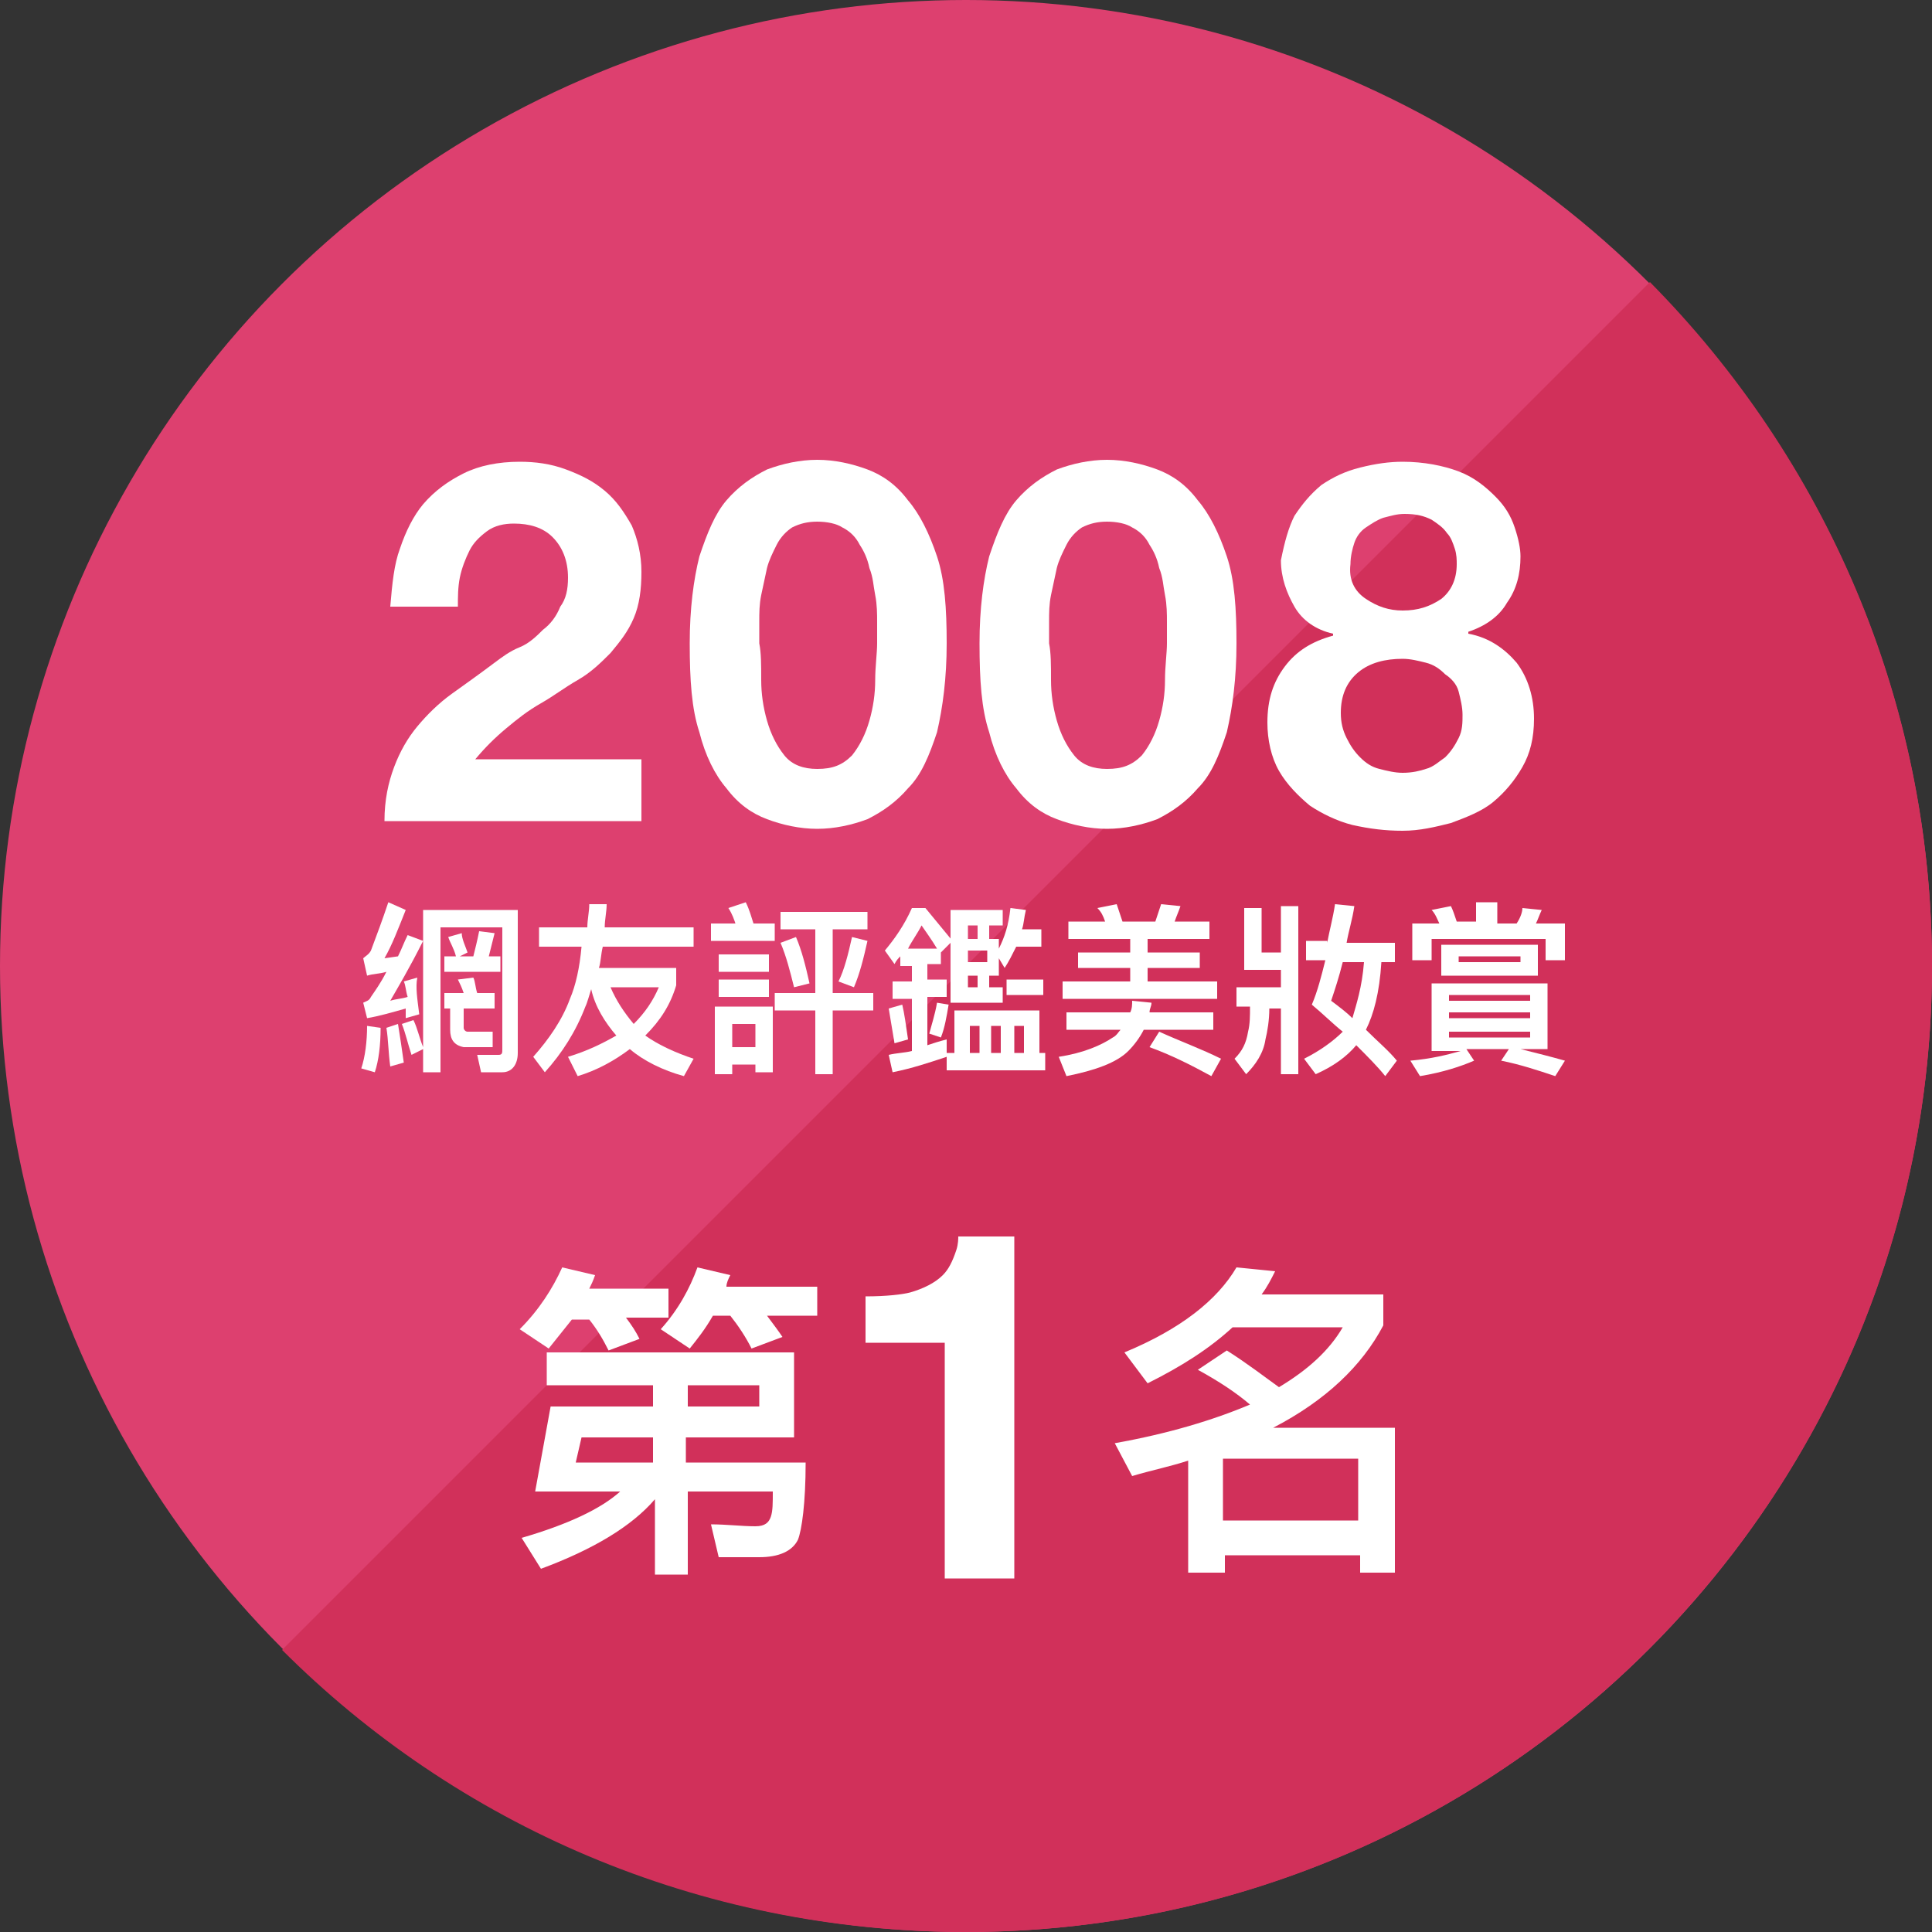 <?xml version="1.0" encoding="utf-8"?>
<!-- Generator: Adobe Illustrator 21.1.0, SVG Export Plug-In . SVG Version: 6.00 Build 0)  -->
<!DOCTYPE svg PUBLIC "-//W3C//DTD SVG 1.1//EN" "http://www.w3.org/Graphics/SVG/1.1/DTD/svg11.dtd">
<svg version="1.1" xmlns="http://www.w3.org/2000/svg" xmlns:xlink="http://www.w3.org/1999/xlink" x="0px" y="0px"
	 viewBox="0 0 100 100" style="enable-background:new 0 0 100 100;" xml:space="preserve">
<rect x="0" y="0" width="100" height="100" fill="#333333" stroke="none"/>
<g id="其他設計">
	<g id="圖層_2">
	</g>
</g>
<g id="圖層_1">
	<circle style="fill:#DD406F;" cx="50" cy="50" r="50"/>
	<path style="fill:#D1305A;" d="M85.4,14.6L14.6,85.4c9,9,21.5,14.6,35.4,14.6c27.6,0,50-22.4,50-50C100,36.2,94.4,23.7,85.4,14.6z"/>
	<g>
		<path style="fill:#FFFFFF;" d="M28.4,69.8l-1.5-1c1-1,1.7-2.1,2.2-3.2l1.7,0.4c-0.1,0.3-0.2,0.5-0.3,0.7h4.1v1.5h-2.2
			c0.3,0.4,0.5,0.7,0.7,1.1l-1.6,0.6c-0.3-0.6-0.6-1.1-1-1.6h-0.9C29.2,68.8,28.8,69.3,28.4,69.8z M28.3,71.6V70h12.8v4.4h-5.6v1.3
			h6.2c0,2.1-0.2,3.5-0.4,4c-0.3,0.6-1,0.9-2,0.9c-0.7,0-1.4,0-2.1,0l-0.4-1.7c0.8,0,1.6,0.1,2.3,0.1c0.5,0,0.7-0.2,0.8-0.5
			c0.1-0.3,0.1-0.7,0.1-1.3h-4.4v4.3h-1.7v-3.9c-1.2,1.4-3.2,2.6-5.9,3.6l-1-1.6c2.4-0.7,4.1-1.5,5.1-2.4h-4.4l0.8-4.4h5.3v-1.1
			H28.3z M30.1,74.4l-0.3,1.3h4v-1.3H30.1z M35.7,69.8l-1.5-1c0.9-1,1.5-2.1,1.9-3.2l1.7,0.4c-0.1,0.2-0.2,0.4-0.2,0.6h4.7v1.5h-2.6
			c0.3,0.4,0.6,0.8,0.8,1.1l-1.6,0.6c-0.3-0.6-0.7-1.2-1.1-1.7h-0.9C36.5,68.8,36.1,69.3,35.7,69.8z M39.3,72.8v-1.1h-3.7v1.1H39.3z
			"/>
		<path style="fill:#FFFFFF;" d="M44.8,69.5v-2.4c1.1,0,1.9-0.1,2.3-0.2c0.7-0.2,1.3-0.5,1.7-0.9c0.3-0.3,0.5-0.7,0.7-1.3
			c0.1-0.3,0.1-0.6,0.1-0.7h2.9v17.7h-3.6V69.5H44.8z"/>
		<path style="fill:#FFFFFF;" d="M63.3,81.4h-1.8v-5.8c-0.9,0.3-1.9,0.5-2.9,0.8l-0.9-1.7c2.8-0.5,5.1-1.2,7-2c-0.7-0.6-1.6-1.2-2.7-1.8
			l1.5-1c1.1,0.7,2,1.4,2.7,1.9c1.5-0.9,2.6-1.9,3.3-3.1h-5.7c-1.2,1.1-2.6,2-4.4,2.9L58.2,70c2.9-1.2,4.8-2.7,5.8-4.4l2,0.2
			c-0.2,0.4-0.4,0.8-0.7,1.2h6.3v1.6c-1.1,2.1-3,3.9-5.7,5.3h6.3v7.5h-1.8v-0.9h-7V81.4z M70.3,75.5h-7v3.2h7V75.5z"/>
	</g>
	<g>
		<g>
			<path style="fill:#FFFFFF;" d="M20.7,28.4c0.3-0.9,0.7-1.7,1.2-2.3c0.6-0.7,1.3-1.2,2.1-1.6c0.8-0.4,1.8-0.6,2.9-0.6
				c0.8,0,1.6,0.1,2.4,0.4c0.8,0.3,1.4,0.6,2,1.1c0.6,0.5,1,1.1,1.4,1.8c0.3,0.7,0.5,1.5,0.5,2.4c0,0.9-0.1,1.7-0.4,2.4
				c-0.3,0.7-0.7,1.2-1.2,1.8c-0.5,0.5-1,1-1.7,1.4s-1.2,0.8-1.9,1.2s-1.2,0.8-1.8,1.3c-0.6,0.5-1.1,1-1.6,1.6h8.6v3.2H19.9
				c0-1.1,0.2-2,0.5-2.8c0.3-0.8,0.7-1.5,1.2-2.1c0.5-0.6,1.1-1.2,1.8-1.7c0.7-0.5,1.4-1,2.2-1.6c0.4-0.3,0.8-0.6,1.3-0.8
				s0.9-0.6,1.2-0.9c0.4-0.3,0.7-0.7,0.9-1.2c0.3-0.4,0.4-0.9,0.4-1.5c0-0.9-0.3-1.6-0.8-2.1c-0.5-0.5-1.2-0.7-2-0.7
				c-0.5,0-1,0.1-1.4,0.4c-0.4,0.3-0.7,0.6-0.9,1c-0.2,0.4-0.4,0.9-0.5,1.4c-0.1,0.5-0.1,1-0.1,1.5h-3.5
				C20.3,30.2,20.4,29.2,20.7,28.4z"/>
			<path style="fill:#FFFFFF;" d="M36.2,28.8c0.4-1.2,0.8-2.2,1.4-2.9c0.6-0.7,1.3-1.2,2.1-1.6c0.8-0.3,1.7-0.5,2.6-0.5
				c0.9,0,1.8,0.2,2.6,0.5c0.8,0.3,1.5,0.8,2.1,1.6c0.6,0.7,1.1,1.7,1.5,2.9c0.4,1.2,0.5,2.7,0.5,4.5c0,1.8-0.2,3.3-0.5,4.6
				c-0.4,1.2-0.8,2.2-1.5,2.9c-0.6,0.7-1.3,1.2-2.1,1.6c-0.8,0.3-1.7,0.5-2.6,0.5c-0.9,0-1.8-0.2-2.6-0.5c-0.8-0.3-1.5-0.8-2.1-1.6
				c-0.6-0.7-1.1-1.7-1.4-2.9c-0.4-1.2-0.5-2.7-0.5-4.6C35.7,31.5,35.9,30,36.2,28.8z M39.4,35.2c0,0.7,0.1,1.4,0.3,2.1
				c0.2,0.7,0.5,1.3,0.9,1.8s1,0.7,1.7,0.7c0.8,0,1.3-0.2,1.8-0.7c0.4-0.5,0.7-1.1,0.9-1.8c0.2-0.7,0.3-1.4,0.3-2.1
				c0-0.7,0.1-1.4,0.1-1.9c0-0.3,0-0.7,0-1.1c0-0.4,0-0.9-0.1-1.4c-0.1-0.5-0.1-0.9-0.3-1.4c-0.1-0.5-0.3-0.9-0.5-1.2
				c-0.2-0.4-0.5-0.7-0.9-0.9c-0.3-0.2-0.8-0.3-1.3-0.3c-0.5,0-0.9,0.1-1.3,0.3c-0.3,0.2-0.6,0.5-0.8,0.9c-0.2,0.4-0.4,0.8-0.5,1.2
				c-0.1,0.5-0.2,0.9-0.3,1.4c-0.1,0.5-0.1,0.9-0.1,1.4c0,0.4,0,0.8,0,1.1C39.4,33.8,39.4,34.4,39.4,35.2z"/>
			<path style="fill:#FFFFFF;" d="M51.2,28.8c0.4-1.2,0.8-2.2,1.4-2.9c0.6-0.7,1.3-1.2,2.1-1.6c0.8-0.3,1.7-0.5,2.6-0.5
				c0.9,0,1.8,0.2,2.6,0.5c0.8,0.3,1.5,0.8,2.1,1.6c0.6,0.7,1.1,1.7,1.5,2.9c0.4,1.2,0.5,2.7,0.5,4.5c0,1.8-0.2,3.3-0.5,4.6
				c-0.4,1.2-0.8,2.2-1.5,2.9c-0.6,0.7-1.3,1.2-2.1,1.6c-0.8,0.3-1.7,0.5-2.6,0.5c-0.9,0-1.8-0.2-2.6-0.5c-0.8-0.3-1.5-0.8-2.1-1.6
				c-0.6-0.7-1.1-1.7-1.4-2.9c-0.4-1.2-0.5-2.7-0.5-4.6C50.7,31.5,50.9,30,51.2,28.8z M54.4,35.2c0,0.7,0.1,1.4,0.3,2.1
				c0.2,0.7,0.5,1.3,0.9,1.8s1,0.7,1.7,0.7c0.8,0,1.3-0.2,1.8-0.7c0.4-0.5,0.7-1.1,0.9-1.8c0.2-0.7,0.3-1.4,0.3-2.1
				c0-0.7,0.1-1.4,0.1-1.9c0-0.3,0-0.7,0-1.1c0-0.4,0-0.9-0.1-1.4c-0.1-0.5-0.1-0.9-0.3-1.4c-0.1-0.5-0.3-0.9-0.5-1.2
				c-0.2-0.4-0.5-0.7-0.9-0.9c-0.3-0.2-0.8-0.3-1.3-0.3c-0.5,0-0.9,0.1-1.3,0.3c-0.3,0.2-0.6,0.5-0.8,0.9c-0.2,0.4-0.4,0.8-0.5,1.2
				c-0.1,0.5-0.2,0.9-0.3,1.4c-0.1,0.5-0.1,0.9-0.1,1.4c0,0.4,0,0.8,0,1.1C54.4,33.8,54.4,34.4,54.4,35.2z"/>
			<path style="fill:#FFFFFF;" d="M67,26.7c0.4-0.6,0.8-1.1,1.4-1.6c0.6-0.4,1.2-0.7,2-0.9s1.5-0.3,2.2-0.3c1.1,0,2.1,0.2,2.9,0.5
				c0.8,0.3,1.4,0.8,1.9,1.3c0.5,0.5,0.8,1,1,1.6s0.3,1.1,0.3,1.5c0,0.9-0.2,1.7-0.7,2.4c-0.4,0.7-1.1,1.2-2,1.5v0.1
				c1.1,0.2,1.9,0.8,2.5,1.5c0.6,0.8,0.9,1.8,0.9,2.9c0,1-0.2,1.8-0.6,2.5c-0.4,0.7-0.9,1.3-1.5,1.8c-0.6,0.5-1.4,0.8-2.2,1.1
				c-0.8,0.2-1.6,0.4-2.5,0.4c-0.9,0-1.7-0.1-2.6-0.3c-0.8-0.2-1.6-0.6-2.2-1c-0.6-0.5-1.2-1.1-1.6-1.8c-0.4-0.7-0.6-1.6-0.6-2.5
				c0-1.2,0.3-2.1,0.9-2.9c0.6-0.8,1.4-1.3,2.5-1.6v-0.1c-0.9-0.2-1.6-0.7-2-1.4s-0.7-1.5-0.7-2.4C66.5,28,66.7,27.3,67,26.7z
				 M69.7,38.2c0.2,0.4,0.4,0.7,0.7,1c0.3,0.3,0.6,0.5,1,0.6c0.4,0.1,0.8,0.2,1.2,0.2c0.5,0,0.9-0.1,1.2-0.2c0.4-0.1,0.7-0.4,1-0.6
				c0.3-0.3,0.5-0.6,0.7-1c0.2-0.4,0.2-0.8,0.2-1.2c0-0.4-0.1-0.8-0.2-1.2s-0.4-0.7-0.7-0.9c-0.3-0.3-0.6-0.5-1-0.6
				s-0.8-0.2-1.2-0.2c-0.9,0-1.7,0.2-2.3,0.7s-0.9,1.2-0.9,2.1C69.4,37.4,69.5,37.8,69.7,38.2z M70.7,31c0.6,0.4,1.2,0.6,1.9,0.6
				c0.8,0,1.4-0.2,2-0.6c0.5-0.4,0.8-1,0.8-1.8c0-0.2,0-0.5-0.1-0.8c-0.1-0.3-0.2-0.6-0.4-0.8c-0.2-0.3-0.5-0.5-0.8-0.7
				c-0.4-0.2-0.8-0.3-1.4-0.3c-0.4,0-0.7,0.1-1.1,0.2c-0.3,0.1-0.6,0.3-0.9,0.5c-0.3,0.2-0.5,0.5-0.6,0.8c-0.1,0.3-0.2,0.7-0.2,1.1
				C69.8,30,70.1,30.6,70.7,31z"/>
		</g>
	</g>
	<g>
		<g>
			<path style="fill:#FFFFFF;" d="M19.7,53.2c0,0.9-0.1,1.7-0.3,2.3l-0.7-0.2c0.2-0.6,0.3-1.4,0.3-2.2L19.7,53.2z M21.7,52.5l-0.7,0.2
				L21,52.2c-0.7,0.2-1.4,0.4-2,0.5l-0.2-0.8c0.2-0.1,0.3-0.1,0.4-0.3c0.2-0.3,0.5-0.7,0.8-1.3c-0.3,0.1-0.7,0.1-1,0.2l-0.2-0.9
				c0.1-0.1,0.3-0.2,0.4-0.4c0.3-0.8,0.6-1.6,0.9-2.5l0.9,0.4c-0.4,1-0.7,1.8-1.1,2.5l0.7-0.1c0.2-0.4,0.3-0.7,0.5-1.1l0.8,0.3
				c-0.7,1.4-1.3,2.4-1.7,3.1c0.3-0.1,0.6-0.1,0.9-0.2c-0.1-0.3-0.1-0.6-0.2-0.8l0.7-0.2C21.5,51.1,21.6,51.7,21.7,52.5z M20.9,55
				l-0.7,0.2c-0.1-0.7-0.1-1.4-0.2-2l0.6-0.2C20.7,53.6,20.8,54.3,20.9,55z M21.9,54.2v-7.1h4.9v7.4c0,0.6-0.3,1-0.8,1h-1.1
				l-0.2-0.9l1.1,0c0.2,0,0.2-0.1,0.2-0.3V48h-3.2v7.5h-0.9v-1.2l-0.6,0.3C21.1,54,21,53.5,20.8,53l0.6-0.2
				C21.6,53.2,21.7,53.7,21.9,54.2z M24.2,49.3l-0.4,0.2h0.7c0.1-0.4,0.2-0.8,0.3-1.3l0.8,0.1c-0.1,0.4-0.2,0.8-0.3,1.2h0.6v0.8
				h-2.9v-0.8h0.6c-0.1-0.4-0.3-0.7-0.4-1l0.7-0.2C23.9,48.6,24.1,49,24.2,49.3z M23.3,53.3v-1.1H23v-0.8h1
				c-0.1-0.3-0.2-0.5-0.3-0.7l0.8-0.1c0.1,0.2,0.1,0.5,0.2,0.8h0.9v0.8h-1.6v1c0,0.1,0.1,0.2,0.2,0.2h1.3v0.8h-1.5
				C23.5,54.1,23.3,53.8,23.3,53.3z"/>
			<path style="fill:#FFFFFF;" d="M30.4,48c0-0.4,0.1-0.8,0.1-1.2h0.9c0,0.4-0.1,0.8-0.1,1.2h4.6v1h-4.7c-0.1,0.4-0.1,0.8-0.2,1.1h4V51
				c-0.3,1-0.8,1.8-1.6,2.6c0.7,0.5,1.6,0.9,2.5,1.2l-0.5,0.9c-1.1-0.3-2.1-0.8-2.8-1.4c-0.8,0.6-1.7,1.1-2.7,1.4l-0.5-1
				c1-0.3,1.8-0.7,2.5-1.1c-0.6-0.7-1.1-1.5-1.3-2.4c-0.1,0.3-0.2,0.7-0.3,0.9c-0.5,1.3-1.2,2.4-2.1,3.4l-0.6-0.8
				c0.8-0.9,1.5-1.9,1.9-3c0.3-0.7,0.5-1.6,0.6-2.7h-2.2v-1H30.4z M32.8,53c0.6-0.6,1-1.2,1.3-1.9h-2.5C31.9,51.8,32.3,52.4,32.8,53
				z"/>
			<path style="fill:#FFFFFF;" d="M38.1,47.9c-0.1-0.3-0.2-0.6-0.4-0.9l0.9-0.3c0.2,0.4,0.3,0.8,0.4,1.1h1.1v0.9h-3.3v-0.9H38.1z M40,55.5
				h-0.9v-0.4h-1.2v0.5h-0.9v-3.5H40V55.5z M39.8,49.4v0.9h-2.6v-0.9H39.8z M39.8,50.7v0.9h-2.6v-0.9H39.8z M39.1,54.2V53h-1.2v1.2
				H39.1z M44.9,47.2v0.9h-1.8v3.3h2.1v0.9h-2.1v3.3h-0.9v-3.3h-2.1v-0.9h2.1v-3.3h-1.8v-0.9H44.9z M41.9,50.9l-0.8,0.2
				c-0.2-0.8-0.4-1.6-0.7-2.3l0.8-0.3C41.5,49.2,41.7,50,41.9,50.9z M44.9,48.7c-0.2,0.9-0.4,1.7-0.7,2.4l-0.8-0.3
				c0.3-0.6,0.5-1.4,0.7-2.3L44.9,48.7z"/>
			<path style="fill:#FFFFFF;" d="M46.6,49.9v-0.4c-0.1,0.1-0.2,0.2-0.3,0.4l-0.5-0.7c0.5-0.6,1-1.3,1.4-2.2h0.7c0.5,0.6,0.9,1.1,1.4,1.7
				l-0.6,0.6v0.6H48v0.8h1v0.9h-1v2.5c0.3-0.1,0.6-0.2,1-0.3v0.9c-0.9,0.3-1.8,0.6-2.8,0.8l-0.2-0.9c0.4-0.1,0.8-0.1,1.2-0.2v-2.7
				h-1v-0.9h1v-0.8H46.6z M47,53.8L46.3,54c-0.1-0.6-0.2-1.2-0.3-1.8l0.7-0.2C46.8,52.4,46.9,53.1,47,53.8z M48.5,49.1
				c-0.3-0.5-0.6-0.9-0.8-1.2c-0.2,0.4-0.5,0.8-0.7,1.2H48.5z M49.1,52c-0.1,0.6-0.2,1.2-0.4,1.7l-0.6-0.2c0.1-0.4,0.3-1,0.4-1.6
				L49.1,52z M53.8,54.5h0.3v0.9h-5.1v-0.9h0.4v-2.2h4.4V54.5z M51.3,51.1h0.6v0.8h-2.7v-4.8h2.7v0.8h-0.7v0.7h0.5v0.5
				c0.3-0.6,0.5-1.2,0.6-2.1l0.8,0.1c-0.1,0.4-0.1,0.7-0.2,1h1V49h-1.3c-0.2,0.4-0.4,0.8-0.6,1.1l-0.3-0.5v0.9h-0.5V51.1z
				 M50.6,48.6v-0.7h-0.5v0.7H50.6z M51.1,49.8v-0.6h-1v0.6H51.1z M50.6,51.1v-0.6h-0.5v0.6H50.6z M50.7,54.5v-1.4h-0.5v1.4H50.7z
				 M51.8,54.5v-1.4h-0.5v1.4H51.8z M54,50.7v0.8h-1.9v-0.8H54z M53,54.5v-1.4h-0.5v1.4H53z"/>
			<path style="fill:#FFFFFF;" d="M59.6,51.9c0,0.2-0.1,0.3-0.1,0.5h3.3v0.9h-3.6c-0.2,0.4-0.5,0.8-0.8,1.1c-0.6,0.6-1.7,1-3.2,1.3l-0.4-1
				c1.3-0.2,2.2-0.6,2.8-1c0.2-0.1,0.3-0.3,0.4-0.4h-2.8v-0.9h3.3c0.1-0.2,0.1-0.4,0.1-0.6L59.6,51.9z M57.2,47.7
				c-0.1-0.3-0.2-0.5-0.4-0.7l1-0.2c0.1,0.3,0.2,0.6,0.3,0.9h1.7c0.1-0.3,0.2-0.6,0.3-0.9l1,0.1c-0.1,0.3-0.2,0.5-0.3,0.8h1.8v0.9
				h-3.2v0.7h2.7v0.8h-2.7v0.7H63v0.9h-8v-0.9h3.5v-0.7h-2.7v-0.8h2.7v-0.7h-3.2v-0.9H57.2z M63.2,54.8l-0.5,0.9
				c-1.1-0.6-2.1-1.1-3.2-1.5l0.5-0.8C61.1,53.9,62.2,54.3,63.2,54.8z"/>
			<path style="fill:#FFFFFF;" d="M66.3,51.2v-1h-1.9V47h0.9v2.3h1v-2.4h0.9v8.7h-0.9v-3.4h-0.6c0,0.6-0.1,1.2-0.2,1.6
				c-0.1,0.7-0.5,1.3-1,1.8l-0.6-0.8c0.4-0.4,0.6-0.8,0.7-1.4c0.1-0.4,0.1-0.8,0.1-1.3H64v-1H66.3z M68.7,48.8
				c0.1-0.6,0.3-1.3,0.4-2l1,0.1c-0.1,0.7-0.3,1.3-0.4,1.9h2.5v1h-0.7c-0.1,1.6-0.4,2.7-0.8,3.5l0,0c0.6,0.6,1.2,1.1,1.6,1.6
				l-0.6,0.8c-0.4-0.5-0.9-1-1.5-1.6c-0.5,0.6-1.2,1.1-2.1,1.5l-0.6-0.8c0.8-0.4,1.5-0.9,2-1.4c-0.5-0.4-1-0.9-1.6-1.4
				c0.3-0.7,0.5-1.5,0.7-2.3h-1v-1H68.7z M70.6,49.8h-1.1c-0.2,0.8-0.4,1.4-0.6,2c0.4,0.3,0.8,0.6,1.1,0.9
				C70.2,52,70.5,51.1,70.6,49.8z"/>
			<path style="fill:#FFFFFF;" d="M80.1,50.8v3.5h-1.4c0.8,0.2,1.6,0.4,2.3,0.6l-0.5,0.8c-0.9-0.3-1.8-0.6-2.8-0.8l0.4-0.6h-2.2l0.4,0.6
				c-0.7,0.3-1.6,0.6-2.8,0.8L73,54.9c1.1-0.1,1.9-0.3,2.6-0.5h-1.5v-3.5H80.1z M77.5,46.8v1h1c0.2-0.3,0.3-0.6,0.3-0.8l1,0.1
				c-0.1,0.2-0.2,0.5-0.3,0.7H81v1.9h-1v-1.1h-5.9v1.1h-1v-1.9h1.4c-0.1-0.2-0.2-0.5-0.4-0.7l1-0.2c0.1,0.2,0.2,0.5,0.3,0.8h1v-1
				H77.5z M79.6,48.9v1.6h-5v-1.6H79.6z M79.2,51.8v-0.3H75v0.3H79.2z M79.2,52.7v-0.3H75v0.3H79.2z M79.2,53.4H75v0.3h4.2V53.4z
				 M78.7,49.5h-3.2v0.3h3.2V49.5z"/>
		</g>
	</g>
</g>
</svg>
